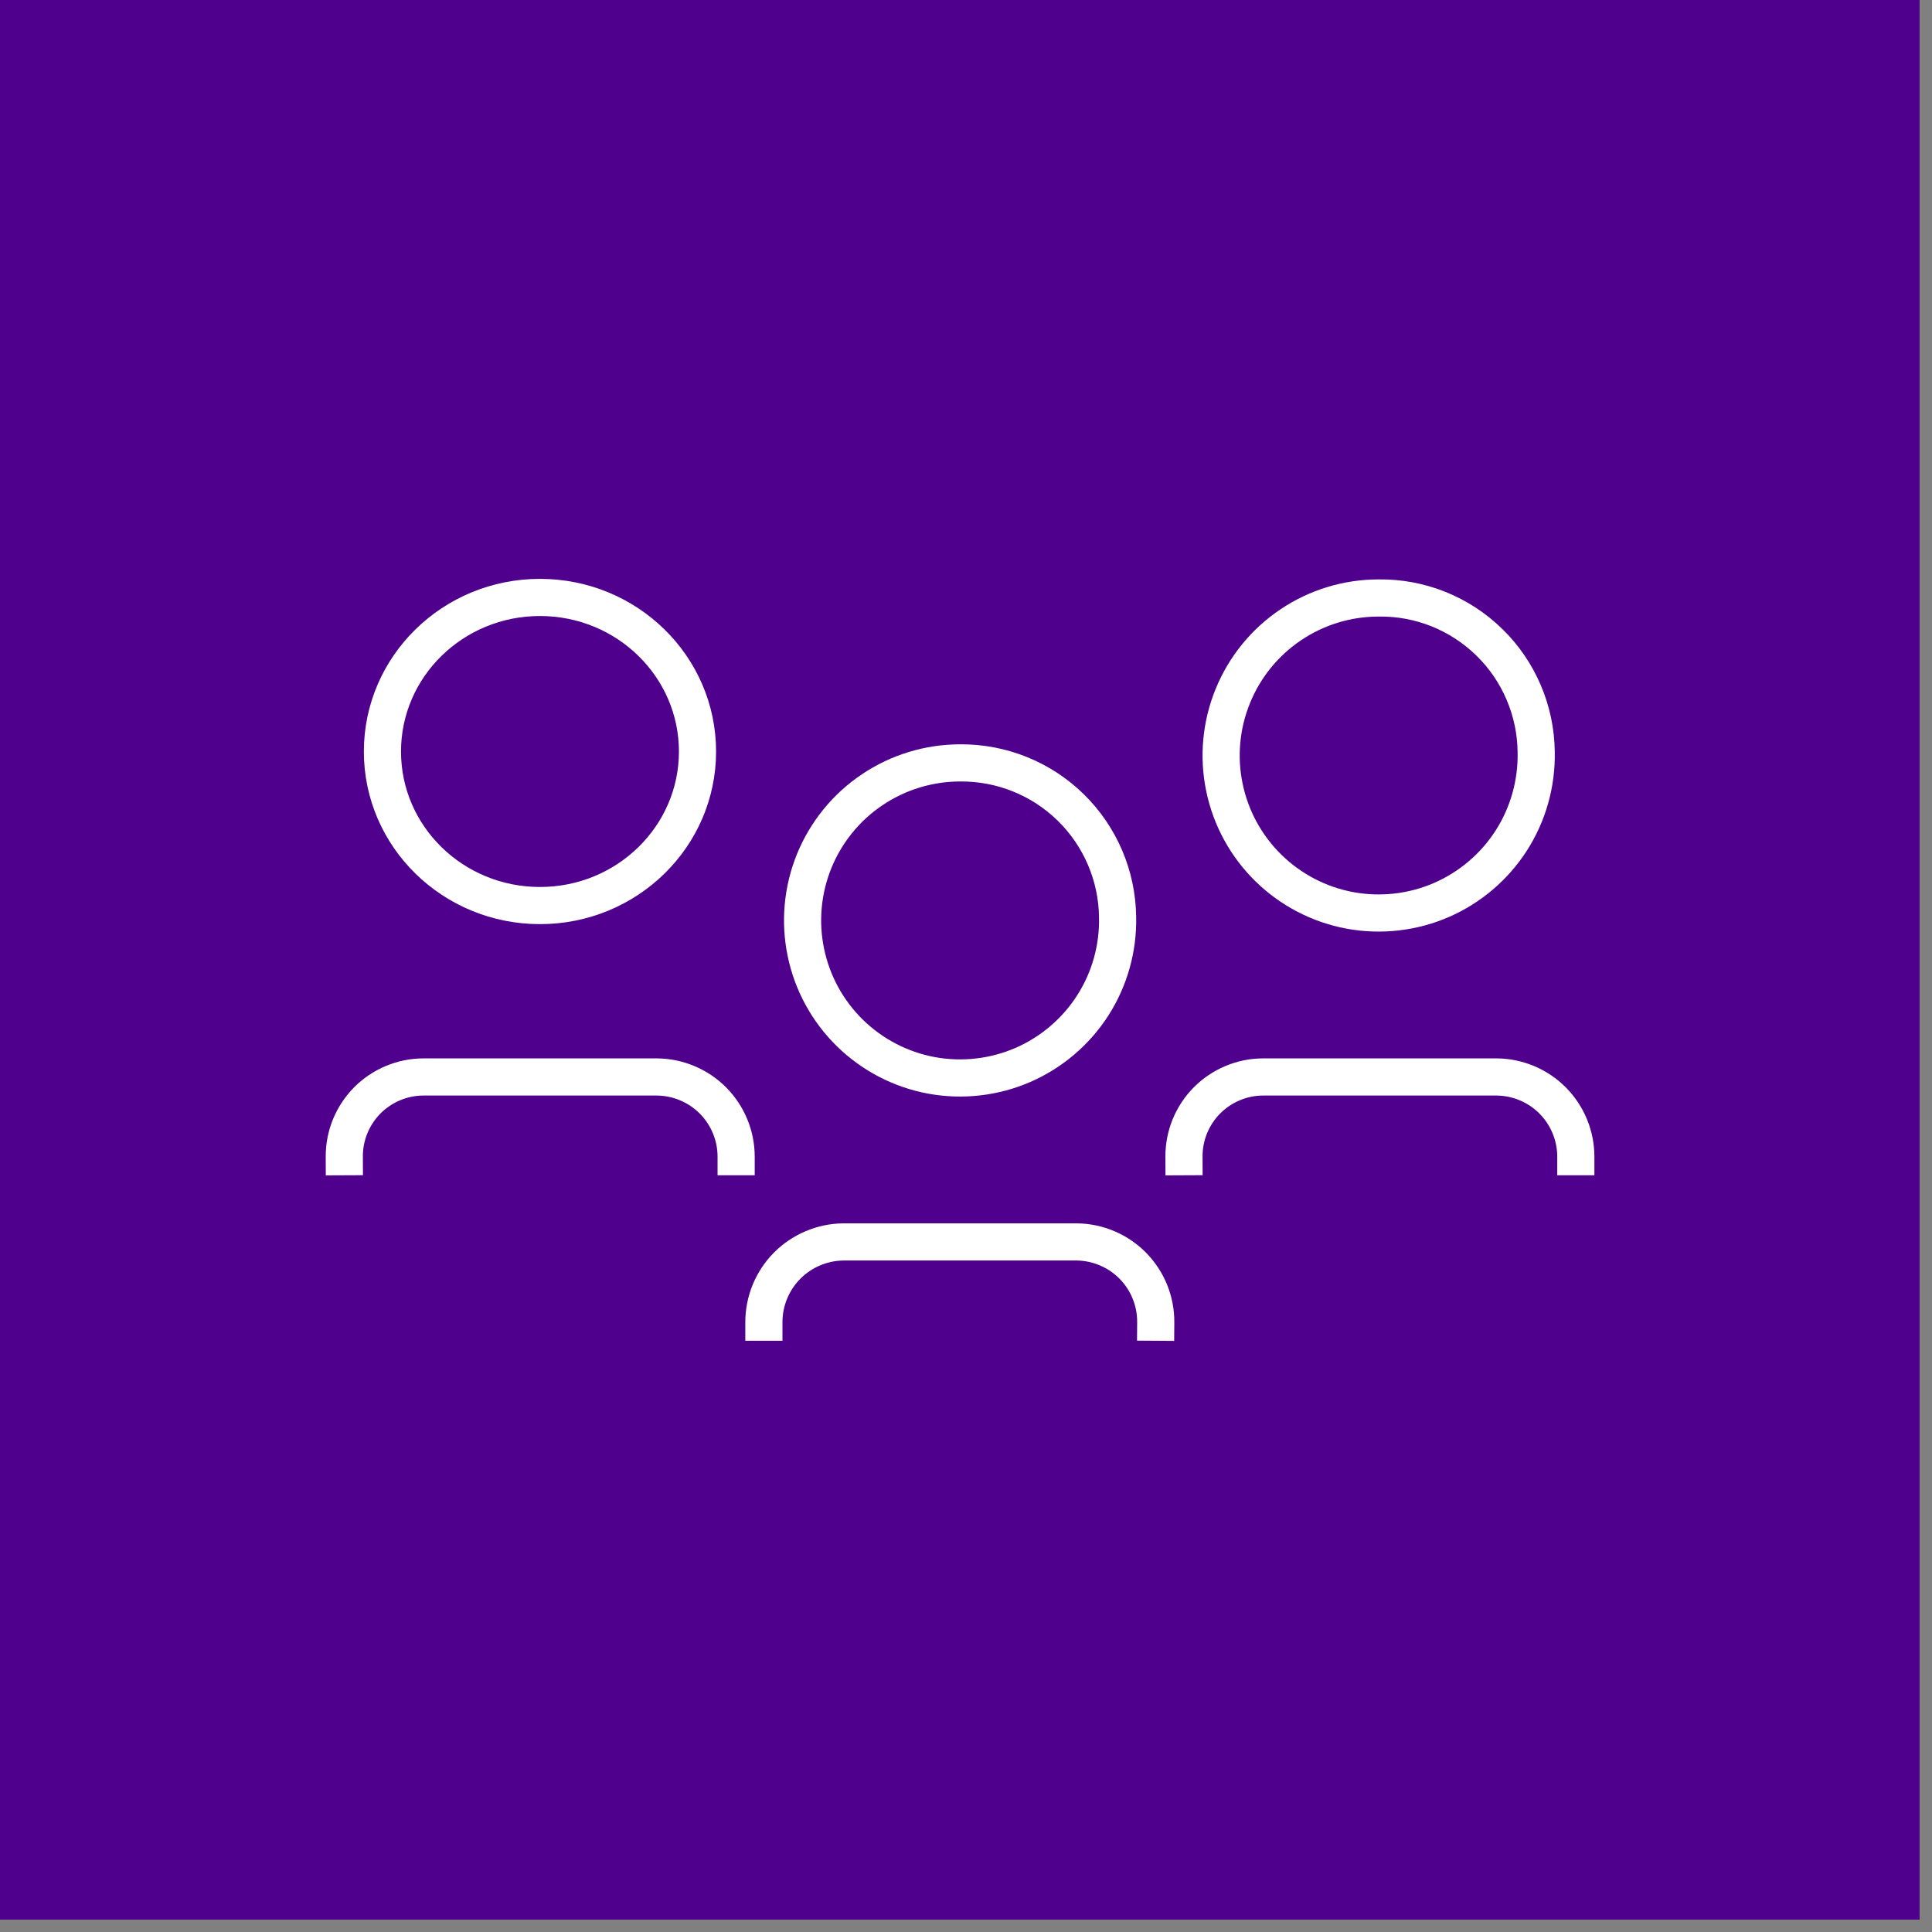 <svg width="39" height="39" viewBox="0 0 39 39" fill="none" xmlns="http://www.w3.org/2000/svg">
<rect x="0" y="0" width="39" height="39" fill="#808080" stroke="none"/>
<g clip-path="url(#clip0_240_5727)">
<path d="M38.75 0H0V38.75H38.75V0Z" fill="#4f008c"/>
<path d="M10.9 18.28C12.656 18.28 14.08 16.888 14.08 15.171C14.08 13.453 12.656 12.06 10.9 12.06C9.143 12.06 7.72 13.453 7.72 15.171C7.72 16.888 9.143 18.28 10.9 18.28Z" stroke="white" stroke-width="0.75" stroke-miterlimit="10" stroke-linecap="round"/>
<path d="M23.9 23.35C23.899 23.14 23.939 22.932 24.018 22.737C24.098 22.543 24.214 22.365 24.362 22.216C24.51 22.066 24.685 21.948 24.879 21.866C25.073 21.784 25.28 21.741 25.49 21.74H30.21C30.636 21.743 31.043 21.914 31.342 22.215C31.642 22.517 31.81 22.925 31.81 23.35" stroke="white" stroke-width="0.75" stroke-miterlimit="10" stroke-linecap="square"/>
<path d="M31.01 15.181C31.023 15.812 30.849 16.434 30.508 16.966C30.167 17.498 29.675 17.916 29.096 18.168C28.516 18.419 27.875 18.492 27.253 18.378C26.632 18.263 26.059 17.966 25.607 17.524C25.155 17.082 24.845 16.516 24.717 15.897C24.588 15.278 24.647 14.636 24.886 14.05C25.124 13.465 25.532 12.964 26.056 12.612C26.58 12.259 27.198 12.071 27.83 12.071C28.243 12.065 28.653 12.142 29.037 12.295C29.42 12.449 29.77 12.677 30.065 12.966C30.361 13.254 30.596 13.599 30.758 13.979C30.92 14.359 31.006 14.767 31.01 15.181Z" stroke="white" stroke-width="0.75" stroke-miterlimit="10" stroke-linecap="round"/>
<path d="M15.42 26.69C15.42 26.264 15.588 25.855 15.887 25.552C16.187 25.249 16.594 25.076 17.02 25.07H21.74C22.165 25.076 22.571 25.249 22.869 25.552C23.167 25.856 23.333 26.265 23.33 26.69" stroke="white" stroke-width="0.75" stroke-miterlimit="10" stroke-linecap="square"/>
<path d="M22.56 18.511C22.574 19.142 22.4 19.764 22.059 20.296C21.718 20.828 21.226 21.246 20.647 21.498C20.067 21.749 19.425 21.822 18.804 21.708C18.183 21.593 17.61 21.296 17.158 20.854C16.706 20.412 16.396 19.846 16.268 19.227C16.139 18.608 16.198 17.965 16.436 17.38C16.675 16.795 17.082 16.294 17.607 15.942C18.131 15.589 18.748 15.401 19.38 15.4C20.214 15.393 21.017 15.715 21.613 16.298C22.209 16.881 22.55 17.677 22.56 18.511Z" stroke="white" stroke-width="0.75" stroke-miterlimit="10" stroke-linecap="round"/>
<path d="M6.95 23.35C6.949 23.139 6.989 22.93 7.069 22.735C7.149 22.54 7.267 22.362 7.415 22.212C7.564 22.063 7.741 21.944 7.936 21.863C8.13 21.782 8.339 21.74 8.55 21.74H13.26C13.685 21.743 14.092 21.914 14.392 22.215C14.692 22.517 14.86 22.925 14.86 23.35" stroke="white" stroke-width="0.75" stroke-miterlimit="10" stroke-linecap="square"/>
</g>
<defs>
<clipPath id="clip0_240_5727">
<rect width="38.75" height="38.75" fill="white"/>
</clipPath>
</defs>
</svg>
